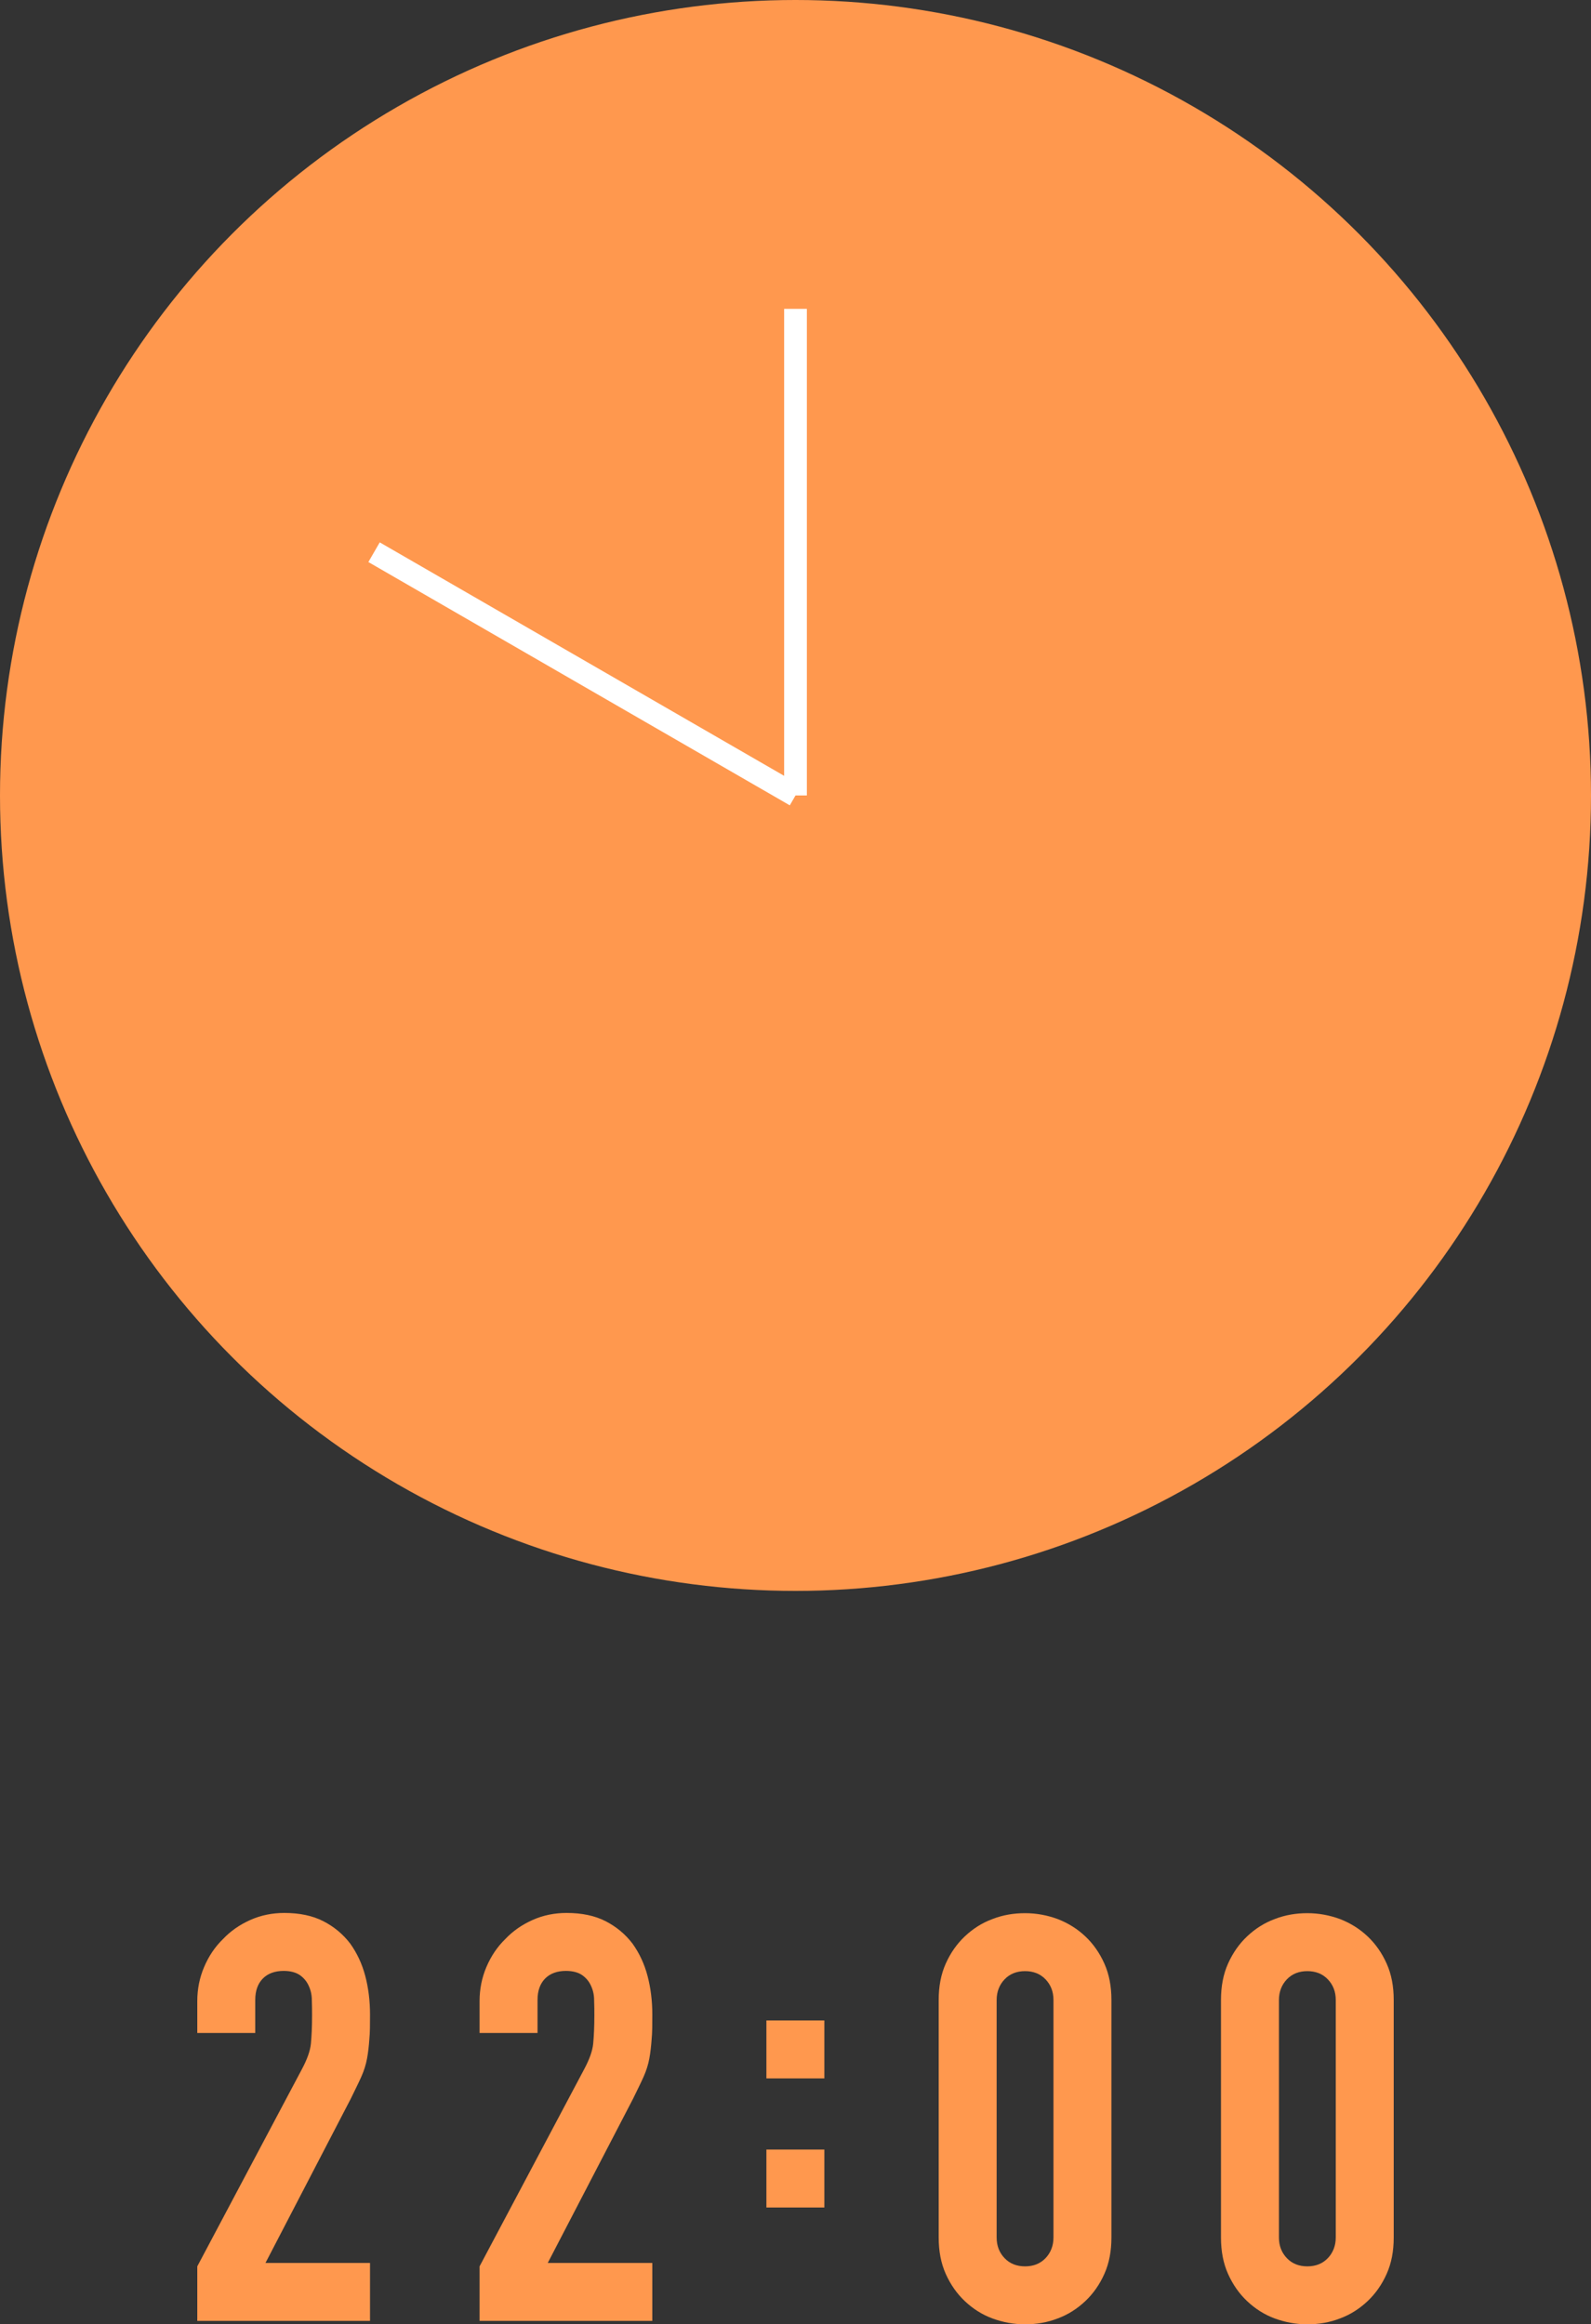 <?xml version="1.0" encoding="UTF-8"?><svg id="_レイヤー_1" xmlns="http://www.w3.org/2000/svg" viewBox="0 0 70 102.27"><rect x="0" y="0" width="70" height="102.27" fill="#333333" stroke="none"/><defs><style>.cls-1{fill:#ff984e;}.cls-1,.cls-2{stroke-width:0px;}.cls-2{fill:#fff;}</style></defs><path class="cls-1" d="m8.68,102.12v-2.4l4.6-8.67c.23-.43.37-.81.4-1.14.03-.33.05-.73.05-1.21,0-.22,0-.45-.01-.69,0-.24-.05-.45-.14-.64-.08-.18-.21-.34-.38-.46s-.41-.19-.72-.19c-.38,0-.69.11-.91.33-.22.22-.34.53-.34.95v1.45h-2.55v-1.4c0-.53.1-1.03.3-1.5s.47-.88.83-1.23c.33-.35.73-.63,1.2-.84.47-.21.97-.31,1.5-.31.67,0,1.24.12,1.71.36.47.24.87.57,1.19.99.3.42.52.89.66,1.42.14.53.21,1.1.21,1.7,0,.43,0,.8-.03,1.09-.02.29-.05.57-.1.84-.05.27-.13.53-.25.8-.12.27-.28.59-.47.98l-3.75,7.22h4.6v2.55h-7.6Z"/><path class="cls-1" d="m21.1,102.12v-2.4l4.6-8.67c.23-.43.37-.81.4-1.14.03-.33.05-.73.05-1.21,0-.22,0-.45-.01-.69,0-.24-.05-.45-.14-.64-.08-.18-.21-.34-.38-.46s-.41-.19-.72-.19c-.38,0-.69.11-.91.33-.22.22-.34.53-.34.95v1.45h-2.55v-1.4c0-.53.1-1.03.3-1.5s.47-.88.83-1.23c.33-.35.73-.63,1.2-.84.47-.21.97-.31,1.5-.31.67,0,1.24.12,1.71.36.47.24.87.57,1.19.99.3.42.52.89.66,1.42.14.53.21,1.1.21,1.7,0,.43,0,.8-.03,1.09-.02.29-.05.57-.1.84-.05.27-.13.53-.25.8-.12.27-.28.59-.47.98l-3.75,7.22h4.6v2.55h-7.6Z"/><path class="cls-1" d="m33.72,91.45v-2.55h2.55v2.55h-2.55Zm0,5.68v-2.55h2.55v2.55h-2.55Z"/><path class="cls-1" d="m41.3,88c0-.6.1-1.13.31-1.6.21-.47.49-.87.84-1.2.35-.33.75-.59,1.21-.76.46-.18.94-.26,1.44-.26s.98.09,1.44.26c.46.18.86.43,1.21.76.35.33.63.73.84,1.2.21.47.31,1,.31,1.6v10.45c0,.6-.1,1.13-.31,1.6-.21.47-.49.87-.84,1.2s-.75.59-1.21.76c-.46.18-.94.26-1.44.26s-.98-.09-1.44-.26c-.46-.17-.86-.43-1.21-.76-.35-.33-.63-.73-.84-1.2s-.31-1-.31-1.6v-10.45Zm2.55,10.45c0,.37.12.67.35.91.23.24.53.36.9.36s.67-.12.9-.36c.23-.24.35-.55.35-.91v-10.45c0-.37-.12-.67-.35-.91-.23-.24-.53-.36-.9-.36s-.67.12-.9.36c-.23.24-.35.55-.35.91v10.45Z"/><path class="cls-1" d="m53.72,88c0-.6.1-1.13.31-1.6.21-.47.49-.87.84-1.2.35-.33.75-.59,1.21-.76.46-.18.94-.26,1.44-.26s.98.09,1.44.26c.46.18.86.43,1.21.76.35.33.63.73.84,1.2.21.47.31,1,.31,1.6v10.45c0,.6-.1,1.13-.31,1.6-.21.47-.49.87-.84,1.2s-.75.59-1.21.76c-.46.18-.94.26-1.44.26s-.98-.09-1.44-.26c-.46-.17-.86-.43-1.21-.76-.35-.33-.63-.73-.84-1.2s-.31-1-.31-1.6v-10.45Zm2.55,10.45c0,.37.12.67.35.91.23.24.53.36.9.36s.67-.12.9-.36c.23-.24.35-.55.35-.91v-10.45c0-.37-.12-.67-.35-.91-.23-.24-.53-.36-.9-.36s-.67.12-.9.36c-.23.24-.35.55-.35.91v10.45Z"/><circle class="cls-1" cx="35" cy="35" r="35"/><rect class="cls-2" x="34.5" y="13.59" width="1" height="21.41"/><rect class="cls-2" x="25.23" y="18.94" width="1" height="21.41" transform="translate(-12.81 37.11) rotate(-60)"/></svg>